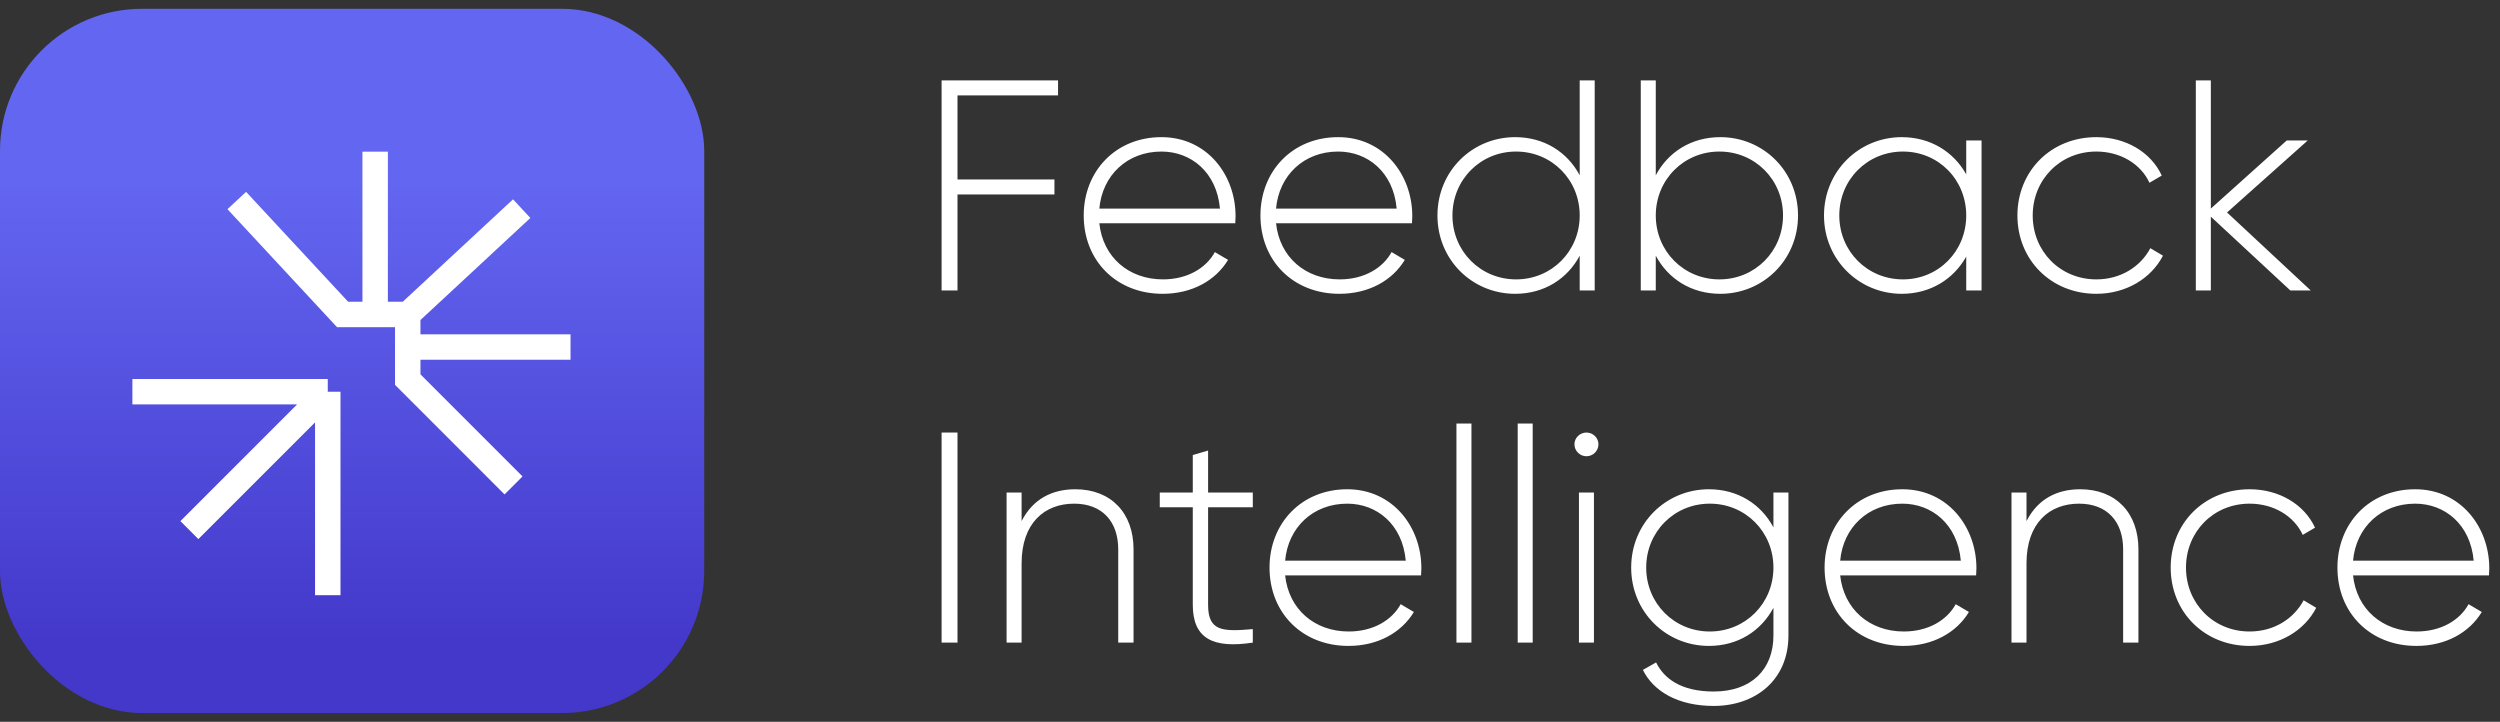 <svg width="142" height="41" viewBox="0 0 142 41" fill="none" xmlns="http://www.w3.org/2000/svg">
<rect x="0" y="0" width="142" height="41" fill="#333333" stroke="none"/>
<rect y="0.5" width="40" height="40" rx="8.067" fill="url(#paint0_linear_15117_3436)"/>
<path d="M7.52 22.249H18.617M18.617 22.249V33.808M18.617 22.249L10.756 30.109M13.449 11.389L19.459 17.862H21.309M21.309 17.862V8.614M21.309 17.862H23.159M23.159 17.862L29.632 11.851M23.159 17.862V19.711M23.159 19.711H32.406M23.159 19.711V21.561L29.169 27.572" stroke="white" stroke-width="1.445"/>
<path d="M60.097 5.42H54.386V10.193H59.892V11.046H54.386V16.5H53.483V4.568H60.097V5.42ZM65.97 7.79C68.561 7.79 70.18 9.938 70.18 12.273C70.18 12.409 70.163 12.546 70.163 12.682H62.442C62.646 14.608 64.112 15.869 66.055 15.869C67.453 15.869 68.51 15.222 69.004 14.318L69.754 14.761C69.055 15.921 67.726 16.688 66.038 16.688C63.413 16.688 61.555 14.812 61.555 12.239C61.555 9.733 63.362 7.79 65.97 7.79ZM65.97 8.608C64.027 8.608 62.612 9.955 62.442 11.847H69.294C69.106 9.767 67.641 8.608 65.97 8.608ZM76.007 7.79C78.598 7.79 80.218 9.938 80.218 12.273C80.218 12.409 80.201 12.546 80.201 12.682H72.479C72.684 14.608 74.15 15.869 76.093 15.869C77.49 15.869 78.547 15.222 79.042 14.318L79.792 14.761C79.093 15.921 77.763 16.688 76.076 16.688C73.451 16.688 71.593 14.812 71.593 12.239C71.593 9.733 73.4 7.79 76.007 7.79ZM76.007 8.608C74.064 8.608 72.65 9.955 72.479 11.847H79.331C79.144 9.767 77.678 8.608 76.007 8.608ZM89.727 4.568H90.579V16.5H89.727V14.523C89.028 15.835 87.715 16.688 86.062 16.688C83.624 16.688 81.647 14.761 81.647 12.239C81.647 9.716 83.624 7.79 86.062 7.79C87.715 7.79 89.028 8.642 89.727 9.955V4.568ZM86.113 15.869C88.141 15.869 89.727 14.267 89.727 12.239C89.727 10.21 88.141 8.608 86.113 8.608C84.085 8.608 82.499 10.21 82.499 12.239C82.499 14.267 84.085 15.869 86.113 15.869ZM97.713 7.79C100.151 7.79 102.128 9.716 102.128 12.239C102.128 14.761 100.151 16.688 97.713 16.688C96.06 16.688 94.747 15.835 94.048 14.523V16.5H93.196V4.568H94.048V9.955C94.747 8.642 96.06 7.79 97.713 7.79ZM97.662 15.869C99.69 15.869 101.276 14.267 101.276 12.239C101.276 10.21 99.69 8.608 97.662 8.608C95.633 8.608 94.048 10.21 94.048 12.239C94.048 14.267 95.633 15.869 97.662 15.869ZM111.682 7.977H112.552V16.5H111.682V14.574C110.966 15.852 109.654 16.688 108.018 16.688C105.597 16.688 103.603 14.761 103.603 12.239C103.603 9.716 105.597 7.79 108.018 7.79C109.654 7.79 110.966 8.625 111.682 9.903V7.977ZM108.086 15.869C110.114 15.869 111.682 14.267 111.682 12.239C111.682 10.21 110.114 8.608 108.086 8.608C106.057 8.608 104.472 10.21 104.472 12.239C104.472 14.267 106.057 15.869 108.086 15.869ZM119.072 16.688C116.498 16.688 114.589 14.761 114.589 12.239C114.589 9.716 116.498 7.79 119.072 7.79C120.742 7.79 122.174 8.642 122.788 9.972L122.089 10.381C121.595 9.307 120.436 8.608 119.072 8.608C117.009 8.608 115.458 10.21 115.458 12.239C115.458 14.267 117.009 15.869 119.072 15.869C120.453 15.869 121.578 15.153 122.14 14.097L122.856 14.523C122.174 15.835 120.742 16.688 119.072 16.688ZM131.252 16.5H130.093L125.576 12.307V16.5H124.723V4.568H125.576V11.847L129.888 7.977H131.081L126.496 12.068L131.252 16.5ZM53.483 24.568H54.386V36.5H53.483V24.568ZM61.078 27.79C63.106 27.79 64.385 29.136 64.385 31.199V36.5H63.515V31.199C63.515 29.631 62.612 28.608 61.01 28.608C59.339 28.608 58.027 29.699 58.027 32V36.5H57.174V27.977H58.027V29.597C58.674 28.335 59.765 27.79 61.078 27.79ZM71.159 28.812H68.62V34.352C68.62 35.852 69.421 35.886 71.159 35.733V36.5C68.926 36.841 67.75 36.295 67.75 34.352V28.812H65.875V27.977H67.75V25.847L68.62 25.591V27.977H71.159V28.812ZM76.523 27.79C79.114 27.79 80.734 29.938 80.734 32.273C80.734 32.409 80.717 32.545 80.717 32.682H72.995C73.2 34.608 74.666 35.869 76.609 35.869C78.007 35.869 79.063 35.222 79.558 34.318L80.308 34.761C79.609 35.92 78.279 36.688 76.592 36.688C73.967 36.688 72.109 34.812 72.109 32.239C72.109 29.733 73.916 27.79 76.523 27.79ZM76.523 28.608C74.58 28.608 73.166 29.955 72.995 31.847H79.847C79.66 29.767 78.194 28.608 76.523 28.608ZM82.726 36.5V24.057H83.578V36.5H82.726ZM86.205 36.5V24.057H87.057V36.5H86.205ZM90.11 25.915C89.735 25.915 89.428 25.608 89.428 25.233C89.428 24.875 89.735 24.568 90.11 24.568C90.485 24.568 90.792 24.875 90.792 25.233C90.792 25.608 90.485 25.915 90.11 25.915ZM89.684 36.5V27.977H90.536V36.5H89.684ZM100.731 27.977H101.583V36.091C101.583 38.648 99.691 40.097 97.339 40.097C95.344 40.097 93.93 39.295 93.316 38.051L94.066 37.625C94.509 38.528 95.464 39.278 97.339 39.278C99.469 39.278 100.731 38.034 100.731 36.091V34.523C100.032 35.835 98.719 36.688 97.066 36.688C94.629 36.688 92.651 34.761 92.651 32.239C92.651 29.716 94.629 27.79 97.066 27.79C98.719 27.79 100.032 28.642 100.731 29.955V27.977ZM97.117 35.869C99.146 35.869 100.731 34.267 100.731 32.239C100.731 30.21 99.146 28.608 97.117 28.608C95.089 28.608 93.504 30.21 93.504 32.239C93.504 34.267 95.089 35.869 97.117 35.869ZM108.051 27.79C110.642 27.79 112.261 29.938 112.261 32.273C112.261 32.409 112.244 32.545 112.244 32.682H104.522C104.727 34.608 106.193 35.869 108.136 35.869C109.534 35.869 110.591 35.222 111.085 34.318L111.835 34.761C111.136 35.92 109.806 36.688 108.119 36.688C105.494 36.688 103.636 34.812 103.636 32.239C103.636 29.733 105.443 27.79 108.051 27.79ZM108.051 28.608C106.108 28.608 104.693 29.955 104.522 31.847H111.375C111.187 29.767 109.721 28.608 108.051 28.608ZM118.156 27.79C120.185 27.79 121.463 29.136 121.463 31.199V36.5H120.594V31.199C120.594 29.631 119.691 28.608 118.088 28.608C116.418 28.608 115.105 29.699 115.105 32V36.5H114.253V27.977H115.105V29.597C115.753 28.335 116.844 27.79 118.156 27.79ZM127.778 36.688C125.204 36.688 123.295 34.761 123.295 32.239C123.295 29.716 125.204 27.79 127.778 27.79C129.448 27.79 130.88 28.642 131.494 29.972L130.795 30.381C130.3 29.307 129.141 28.608 127.778 28.608C125.715 28.608 124.164 30.21 124.164 32.239C124.164 34.267 125.715 35.869 127.778 35.869C129.158 35.869 130.283 35.153 130.846 34.097L131.562 34.523C130.88 35.835 129.448 36.688 127.778 36.688ZM137.181 27.79C139.772 27.79 141.391 29.938 141.391 32.273C141.391 32.409 141.374 32.545 141.374 32.682H133.653C133.857 34.608 135.323 35.869 137.266 35.869C138.664 35.869 139.721 35.222 140.215 34.318L140.965 34.761C140.266 35.92 138.937 36.688 137.249 36.688C134.624 36.688 132.766 34.812 132.766 32.239C132.766 29.733 134.573 27.79 137.181 27.79ZM137.181 28.608C135.238 28.608 133.823 29.955 133.653 31.847H140.505C140.317 29.767 138.852 28.608 137.181 28.608Z" fill="white"/>
<defs>
<linearGradient id="paint0_linear_15117_3436" x1="20" y1="10.346" x2="20" y2="36.5" gradientUnits="userSpaceOnUse">
<stop stop-color="#6366F1"/>
<stop offset="1" stop-color="#4338CA"/>
</linearGradient>
</defs>
</svg>
